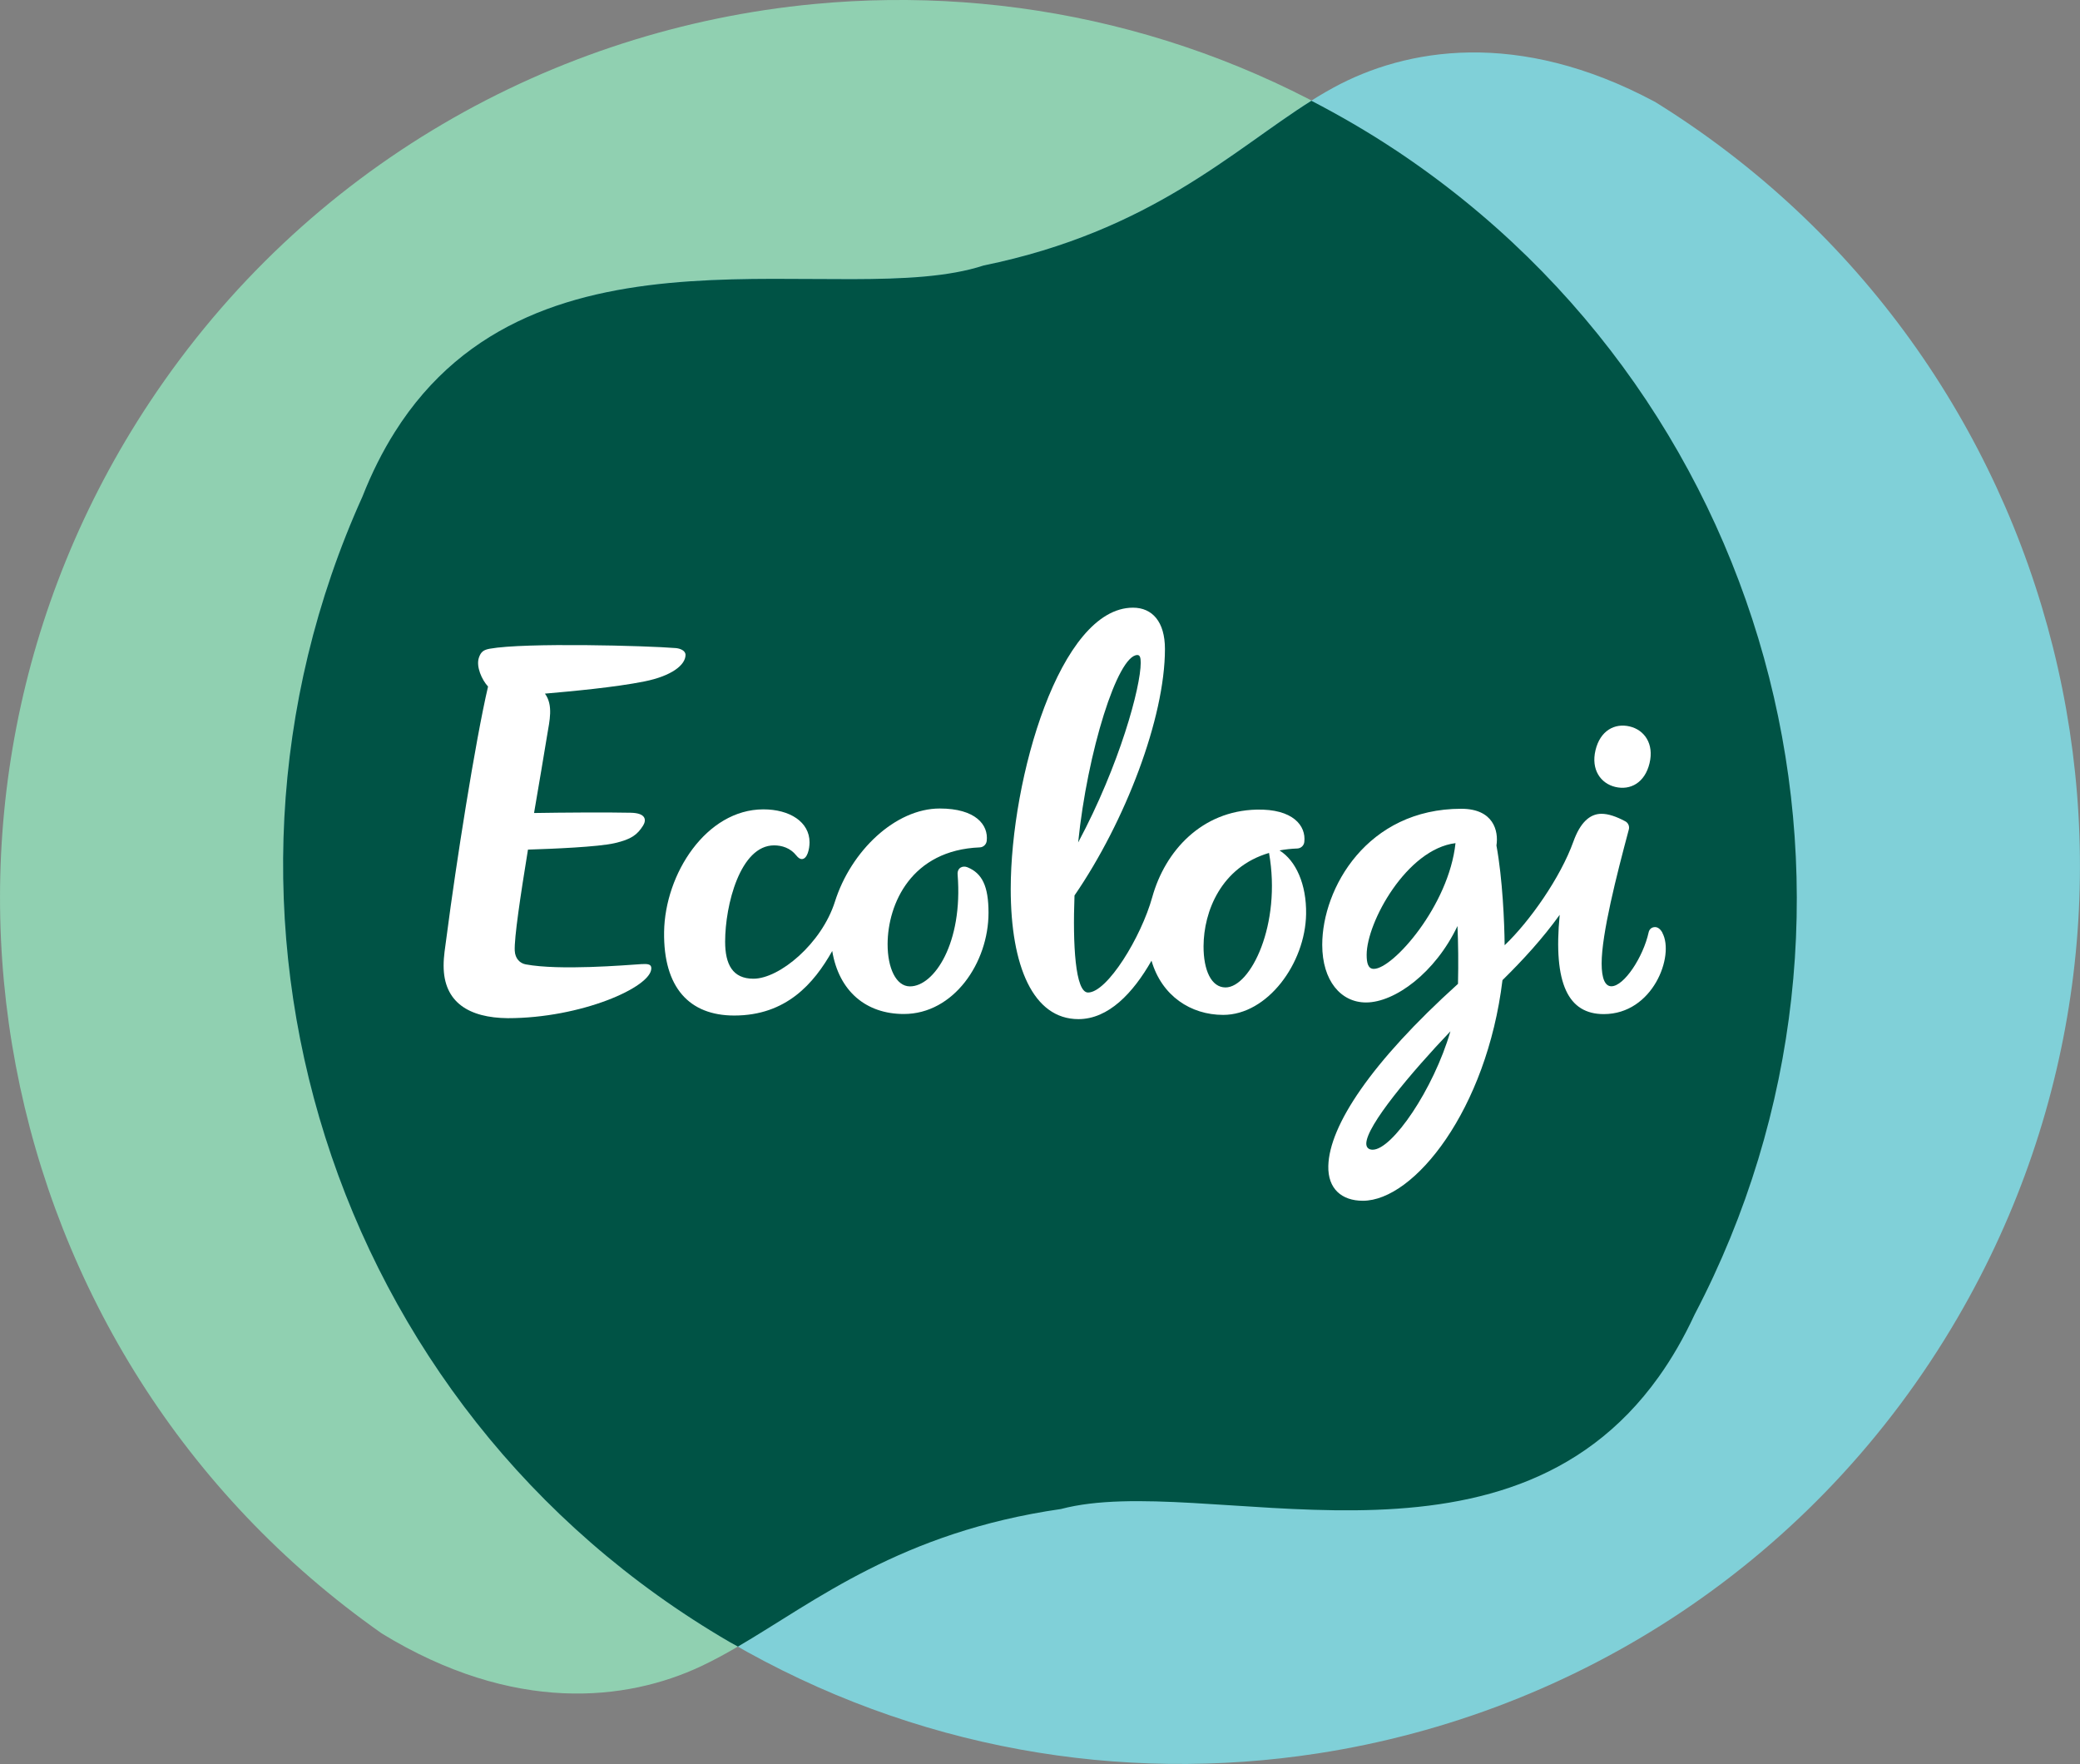 <?xml version="1.0" encoding="UTF-8"?>
<svg xmlns="http://www.w3.org/2000/svg" viewBox="0 0 393.29 333.51">
  <rect x="0" y="0" width="393.29" height="333.51" fill="#808080" stroke="none"/>
  <defs>
    <style>
      .cls-1 {
        fill: #90d0b1;
      }

      .cls-2 {
        fill: #005345;
      }

      .cls-3 {
        isolation: isolate;
      }

      .cls-4 {
        fill: #fff;
      }

      .cls-5 {
        fill: #80d0d8;
        mix-blend-mode: multiply;
      }
    </style>
  </defs>
  <g class="cls-3">
    <g id="Layer_2" data-name="Layer 2">
      <g id="Layer_1-2" data-name="Layer 1">
        <g>
          <path class="cls-1" d="M72.14,308.8c25.06,15.34,46.43,12.8,60.41,6.23,16.85-7.91,33-24.67,68.05-29.74,27.04-7.15,83.68,16.13,113.03-25,2.47-3.45,4.74-7.37,6.79-11.79,39.9-76.16,16.53-171.68-56.69-220.23C230.04,5.95,191.29-2.78,153.95.76,104.65,5.44,57.8,31.53,28.31,76.02c-50.97,76.89-31.17,180.09,43.84,232.78Z"/>
          <path class="cls-5" d="M312.87,19.23c-25.91-13.86-47.1-10.07-60.67-2.7-16.36,8.88-31.51,26.55-66.2,33.65-26.58,8.71-84.48-11.23-111.38,31.54-2.26,3.59-4.31,7.63-6.09,12.16-35.4,78.35-6.5,172.36,69.42,216.55,34.94,20.34,74.13,26.8,111.2,21.08,48.94-7.54,94.19-36.31,121.04-82.45,46.41-79.73,20.63-181.6-57.32-229.84Z"/>
          <path class="cls-2" d="M263.73,28.29c-5.14-3.41-10.42-6.46-15.77-9.24-14.89,9.37-30.28,24.65-61.96,31.14-26.58,8.71-84.48-11.23-111.38,31.54-2.26,3.59-4.31,7.63-6.09,12.16-35.4,78.35-6.5,172.36,69.42,216.55.52.3,1.05.58,1.58.87,14.68-8.59,30.86-21.64,61.08-26.01,27.04-7.15,83.68,16.13,113.03-25,2.47-3.45,4.74-7.37,6.79-11.79,39.9-76.16,16.53-171.68-56.69-220.22Z"/>
        </g>
        <g>
          <path class="cls-4" d="M182.96,163.98c-.94-.4-2,.09-1.89,1.38,1.03,12.92-4.43,21.13-9.01,21.13-2.63,0-4.24-3.46-4.23-8.01.03-7.57,4.47-17.76,17.44-18.27.67-.03,1.22-.55,1.3-1.22.36-3.05-2.11-6.13-8.88-6.13-8.38,0-16.79,8.01-19.82,17.61-2.52,7.95-10.5,14.57-15.41,14.57-3.92,0-5.35-2.69-5.35-7.01,0-6.9,2.84-18.21,9.26-18.2,1.46,0,3.07.48,4.2,1.91.37.47.72.68,1.03.68,1.05,0,1.47-1.91,1.47-3.17,0-3.85-3.74-6.24-8.76-6.23-10.76.03-18.58,12.18-18.74,23.17-.15,10.52,4.77,15.81,13.26,15.81,9.84,0,15.07-6.06,18.53-12.2,1.27,7.63,6.41,11.91,13.54,11.91,9.44,0,16.01-9.72,16.01-19.13,0-5.08-1.22-7.45-3.93-8.59Z"/>
          <path class="cls-4" d="M241.96,160.78c1.05-.19,2.16-.32,3.34-.36.69-.03,1.24-.55,1.32-1.22.37-3.08-2.14-6.3-9.03-6.13-10.37.25-17.28,7.79-19.72,16.55-2.1,7.57-8.51,18.03-12.14,18.03-2.43,0-2.91-9.11-2.56-18.35,9.59-13.96,17.1-33.56,17.1-46.61,0-5.15-2.4-7.8-6.04-7.8-13.83,0-23.12,32.32-23.12,53.18,0,14.62,4.25,24.61,12.8,24.61,5.68,0,10.33-4.92,13.82-11.05,1.93,6.67,7.44,10.25,13.55,10.25,8.37,0,15.53-9.73,15.68-19.07.09-5.64-1.94-10.08-4.99-12ZM215.06,123.84c.47,0,.63.47.63,1.46,0,4.59-3.98,19.3-11.83,33.98,1.73-17.1,7.45-35.44,11.2-35.44ZM231.72,186.69c-2.67,0-4.17-3.23-4.15-7.82.03-6.51,3.29-14.93,12.38-17.61,2.39,13.52-3.5,25.43-8.23,25.43Z"/>
          <path class="cls-4" d="M121.42,182.27c-3.21.21-15.58,1.25-22.01.06-1.08-.2-2-1.06-2.08-2.58-.12-2.38,1.08-10.42,2.5-19.12,4.6-.14,13.29-.5,16.39-1.22,3.19-.73,4.29-1.61,5.37-3.31.62-.99.66-2.38-2.32-2.44-4.54-.1-12.84-.04-18.29.05.96-5.67,1.89-11.06,2.49-14.79.42-2.57,1.19-5.58-.43-7.78,4.99-.44,13.2-1.18,18.82-2.31,5.12-1.03,7.75-3.09,7.76-5.01,0-.84-1.05-1.22-1.83-1.29-5.38-.45-28.55-1.08-35.19.12-1.13.21-1.68.56-2.06,1.72-.54,1.66.55,4.14,1.74,5.43-2.45,10.52-6.09,33.81-7.77,46.78-.36,2.8-.63,4.11-.63,6,0,6.95,4.82,9.85,12.13,9.92,13.86,0,27.14-5.86,27.14-9.42,0-.67-.42-.89-1.74-.8Z"/>
          <path class="cls-4" d="M314.34,176.36c-.42-.78-.94-1.08-1.4-1.08-.64,0-1.08.4-1.21.98-1.02,4.67-4.65,10.21-7.05,10.21-1.17,0-1.84-1.42-1.84-4.31,0-5.6,2.82-16.65,5.14-25.33.16-.61-.11-1.26-.67-1.55-1.72-.92-3.21-1.42-4.5-1.42-2.25,0-4.05,1.73-5.31,5.25-2.44,6.8-8.26,15.09-13,19.6-.04-4.3-.39-12.54-1.55-18.86.43-2.73-.54-6.94-6.65-6.94-17.8,0-26.29,15.04-26.29,25.72,0,6.8,3.53,10.9,8.28,10.9,5.47,0,13.11-5.64,17.29-14.45.15,3.37.19,6.98.1,10.93-16.44,14.84-24.33,26.81-24.52,34.42-.11,4.32,2.53,6.59,6.53,6.59,9.72,0,23.42-17.22,26.4-41.71,3.96-3.9,7.54-7.81,10.82-12.35-1.26,13.07,1.64,18.77,8.33,18.77,9.33,0,13.41-11.05,11.09-15.35ZM259.76,183.18c-1.08,0-1.35-1.1-1.35-2.66,0-6.16,7.6-20,16.8-21.11-1.26,11.84-11.84,23.77-15.44,23.77ZM259.55,217.37c-.79,0-1.21-.44-1.21-1.16.02-3.38,8.54-13.5,15.91-21.23-3.21,11.02-11.02,22.39-14.7,22.39Z"/>
          <path class="cls-4" d="M305.42,148.78c2.88.69,5.6-.81,6.48-4.49s-.98-6.28-3.74-6.94c-2.88-.69-5.6.81-6.48,4.49-.88,3.68.98,6.28,3.74,6.94Z"/>
        </g>
      </g>
    </g>
  </g>
</svg>